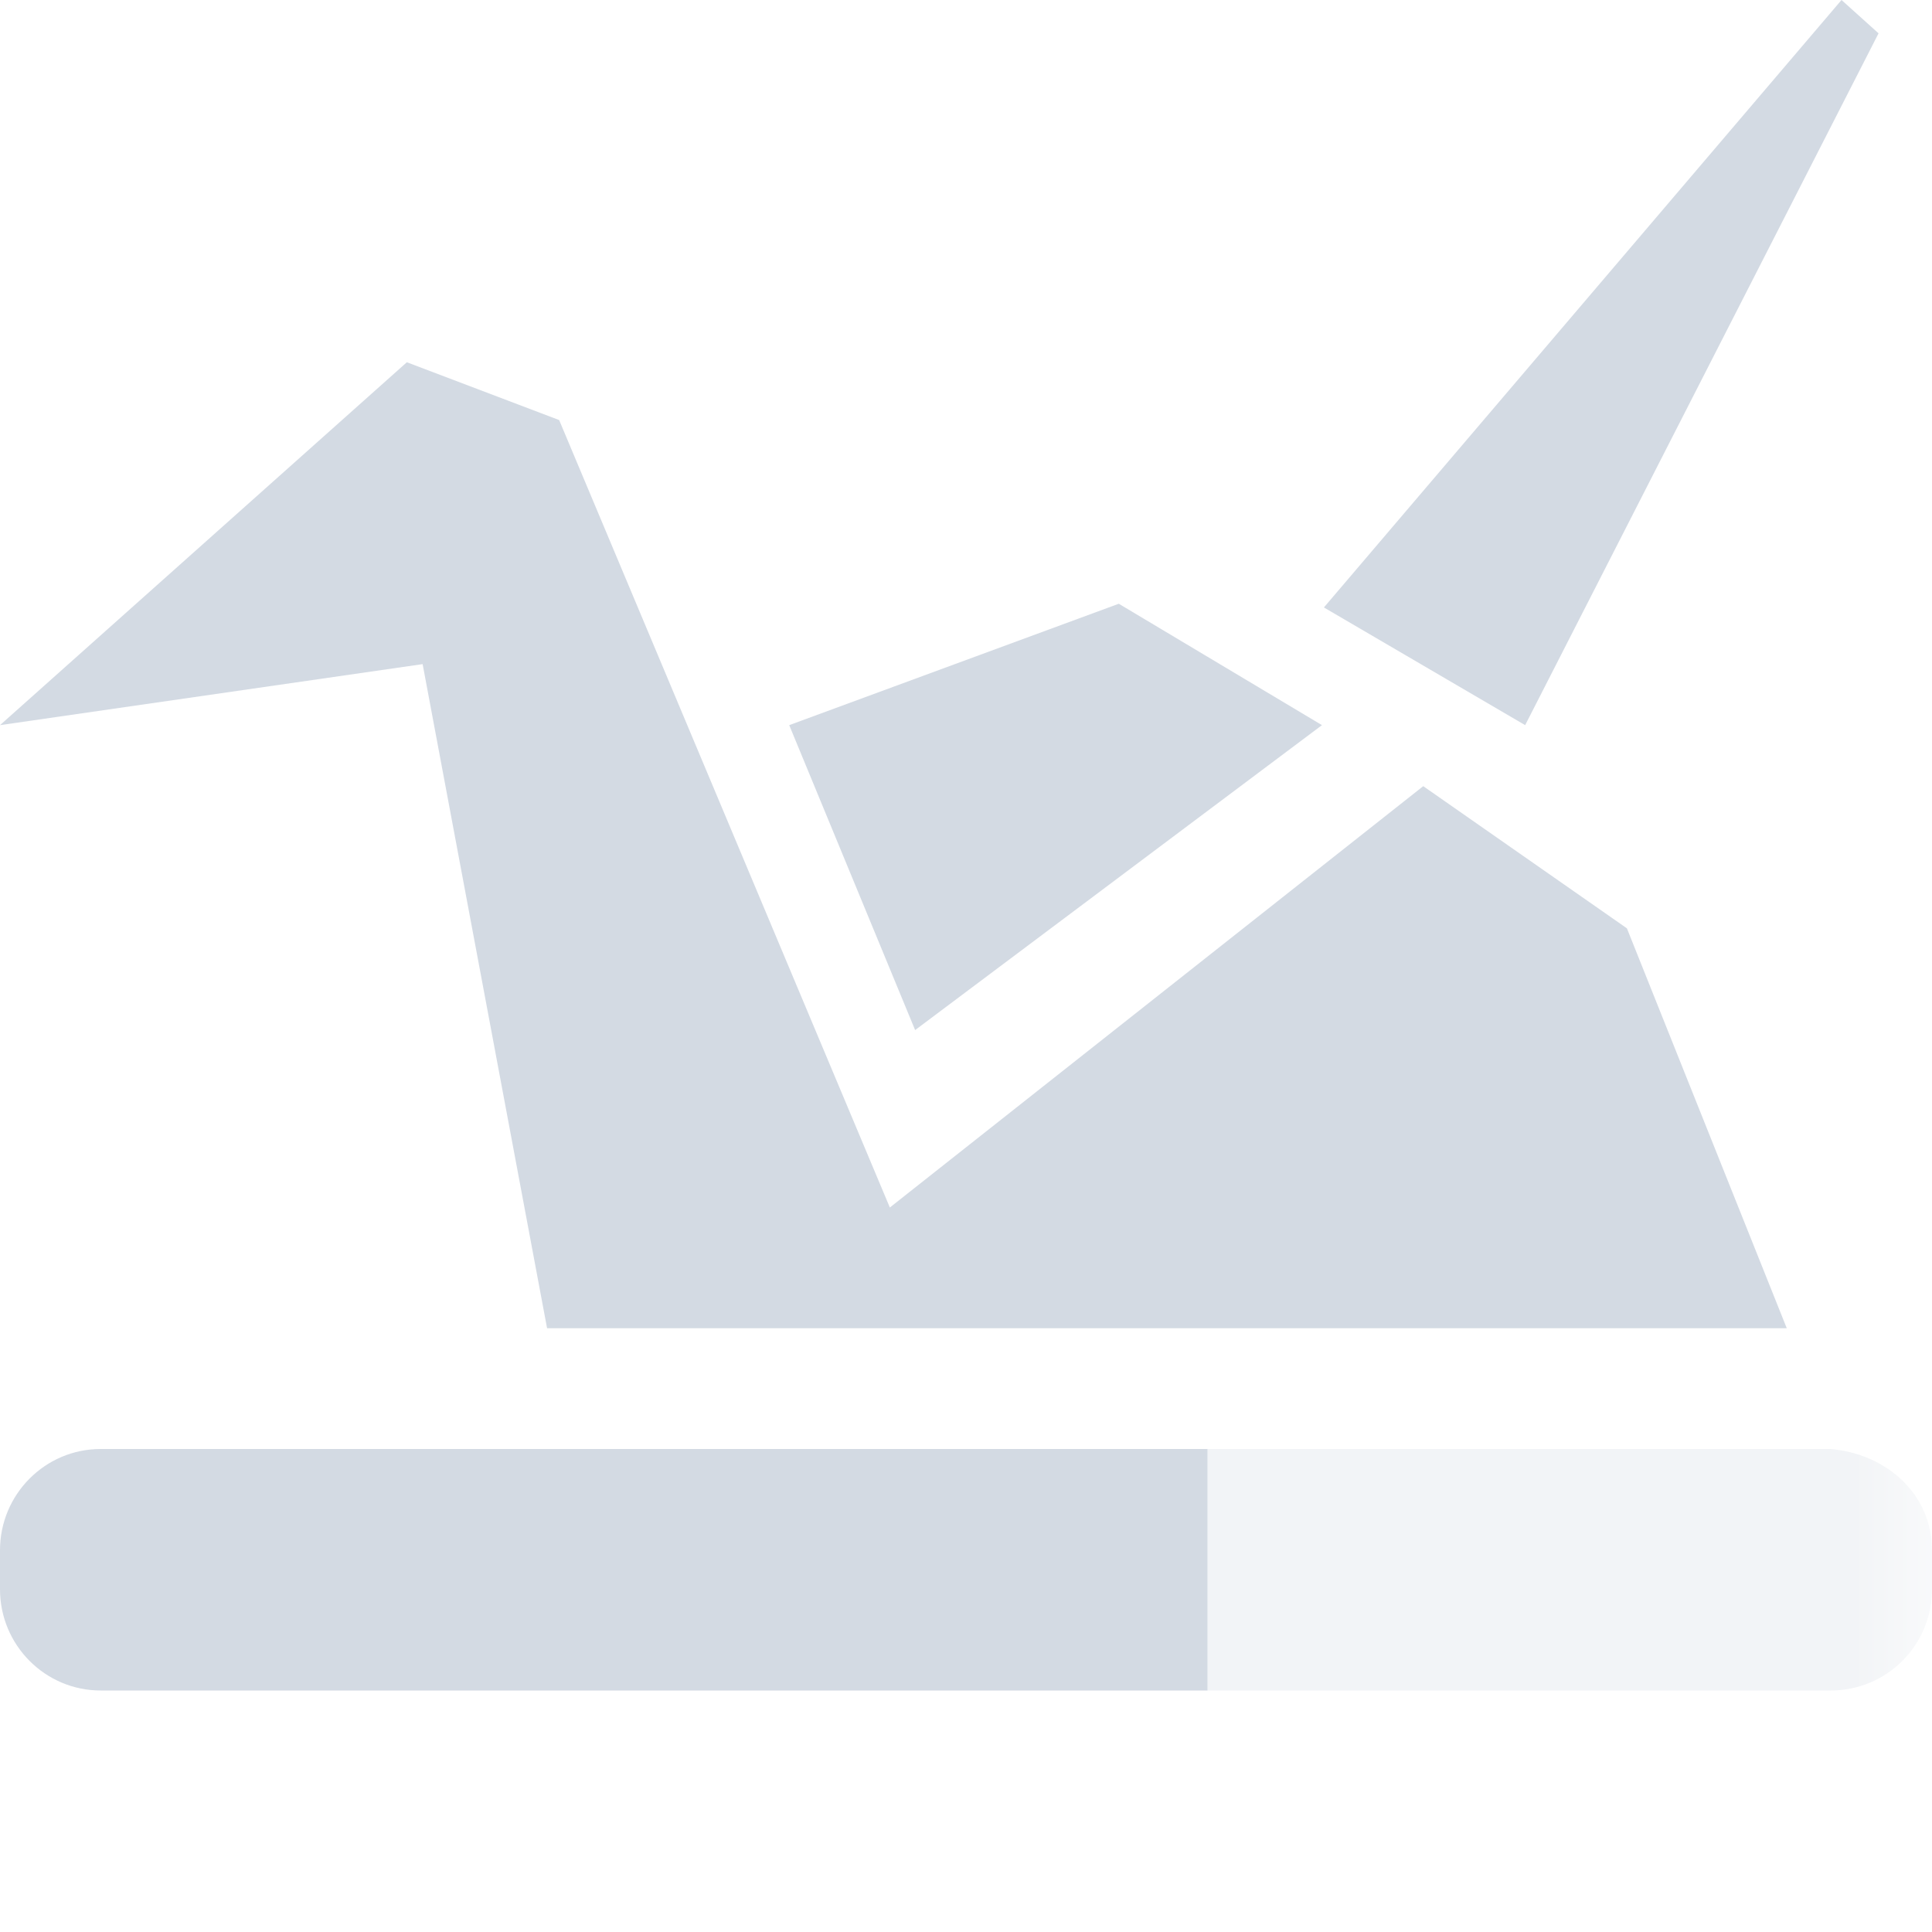 <svg xmlns="http://www.w3.org/2000/svg" xmlns:xlink="http://www.w3.org/1999/xlink" width="12pt" height="12pt" version="1.1" viewBox="0 0 12 12">
 <defs>
  <filter id="alpha" width="100%" height="100%" x="0%" y="0%" filterUnits="objectBoundingBox">
   <feColorMatrix in="SourceGraphic" type="matrix" values="0 0 0 0 1 0 0 0 0 1 0 0 0 0 1 0 0 0 1 0"/>
  </filter>
  <mask id="mask0">
   <g filter="url(#alpha)">
    <rect width="12" height="12" x="0" y="0" style="fill:rgb(0%,0%,0%);fill-opacity:0.302"/>
   </g>
  </mask>
  <clipPath id="clip1">
   <rect width="12" height="12" x="0" y="0"/>
  </clipPath>
  <g id="surface5" clip-path="url(#clip1)">
   <path style="fill:rgb(82.745%,85.49%,89.02%)" d="M 7.5 9 L 7.5 10.5 L 11.371 10.5 C 11.719 10.5 12 10.219 12 9.871 L 12 9.629 C 12 9.281 11.719 9.031 11.371 9 Z M 7.5 9"/>
  </g>
 </defs>
 <g>
  <path style="fill:rgb(82.745%,85.49%,89.02%)" d="M 11.438 0 L 8.223 3.773 L 9.473 4.504 L 11.668 0.207 Z M 2.527 2.25 L 0 4.504 L 2.625 4.125 L 3.398 8.25 L 11.098 8.25 L 10.105 5.766 L 8.84 4.883 L 5.527 7.5 L 3.473 2.609 Z M 6.949 3.75 L 4.902 4.504 L 5.684 6.398 L 8.211 4.504 Z M 6.949 3.75"/>
  <path style="fill:rgb(82.745%,85.49%,89.02%)" d="M 0.625 9 C 0.281 9 0 9.281 0 9.629 L 0 9.871 C 0 10.219 0.281 10.5 0.625 10.5 L 7.5 10.5 L 7.5 9 Z M 0.625 9"/>
  <use mask="url(#mask0)" xlink:href="#surface5"/>
 </g>
</svg>

